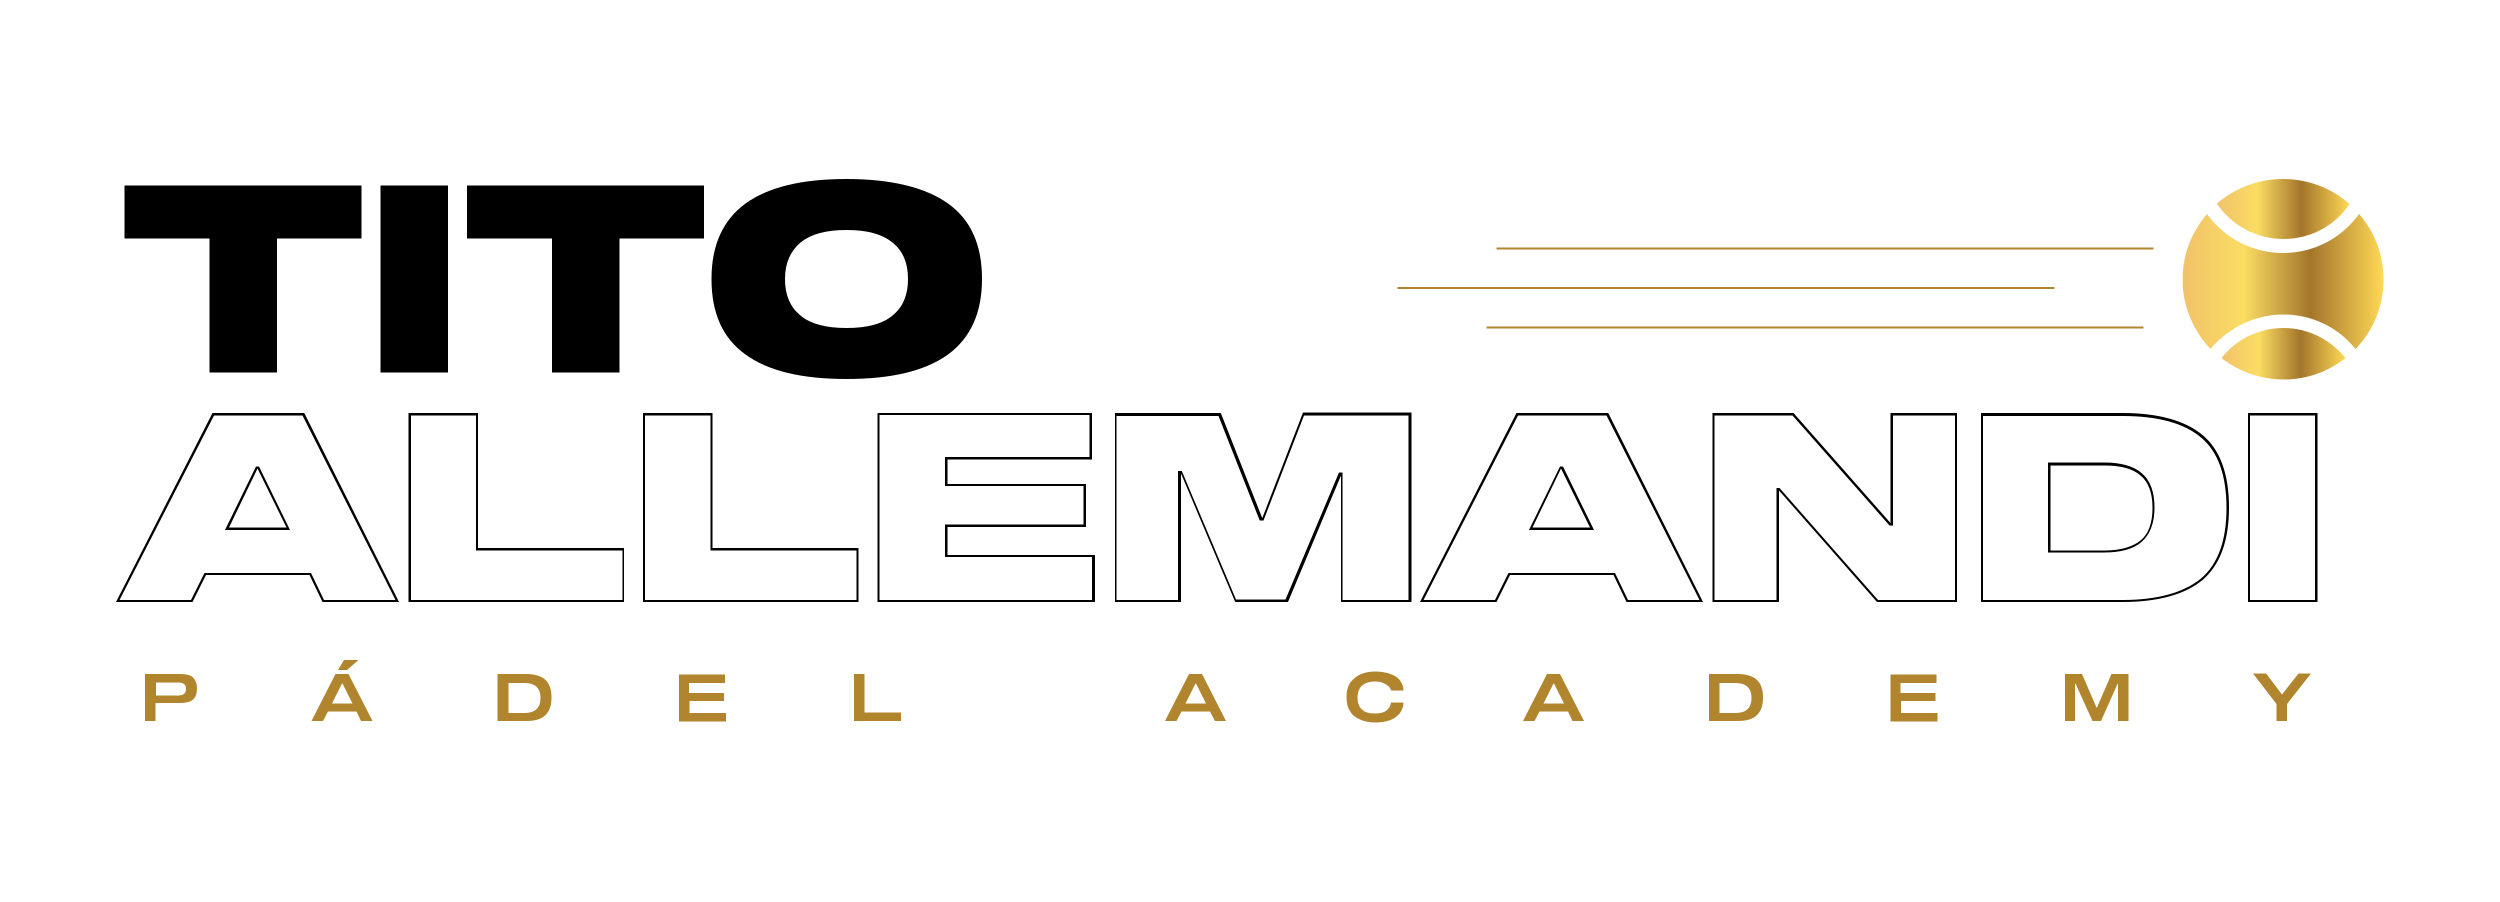 <svg xmlns="http://www.w3.org/2000/svg" xmlns:xlink="http://www.w3.org/1999/xlink" id="Layer_1" x="0px" y="0px" viewBox="0 0 500 180.3" style="enable-background:new 0 0 500 180.3;" xml:space="preserve"><style type="text/css">	.st0{fill:#B1852D;}	.st1{fill:url(#SVGID_1_);}	.st2{fill:url(#SVGID_00000121959709396223684120000011620735228808171930_);}	.st3{fill:url(#SVGID_00000178198789838487004170000005796124150330006958_);}</style><g>	<g>		<path d="M79.8,120.4H64.5l-2.6-5.4H41.2l-2.7,5.4H23.2l19.3-37.8h18.3l0.1,0.1L79.8,120.4z M64.8,120h14.3L60.5,83.1H42.8   L23.9,120h14.3l2.7-5.4h21.3L64.8,120z M58,106H45l6.2-12.7h0.6L58,106z M45.8,105.5h11.5l-5.8-11.8h0L45.8,105.5z"></path>	</g>	<g>		<path d="M124.9,120.4H81.7V82.6h13.9v27h29.2V120.4z M82.2,120h42.3v-9.9H95.2v-27H82.2V120z"></path>	</g>	<g>		<path d="M171.7,120.4h-43.1V82.6h13.9v27h29.2V120.4z M129,120h42.3v-9.9h-29.2v-27H129V120z"></path>	</g>	<g>		<path d="M218.9,120.4h-43.4V82.6h42.9v9.3h-28.9v4.9h27.7v8.6h-27.7v5.6h29.5V120.4z M175.9,120h42.5v-8.6H189v-6.5h27.7v-7.7H189   v-5.8h28.9v-8.4h-42V120z"></path>	</g>	<g>		<path d="M282.1,120.4h-13.9V95.1l-10.6,25.3h-10.5l-0.1-0.1l-10.8-25.6v25.7H223V82.6h21.1l0.1,0.1l8.2,20.8h0.1l8.1-21h21.7   V120.4z M268.6,120h13.1V83.1h-20.9l-8.1,21H252l-0.1-0.1l-8.2-20.8h-20.4V120h12.3V94.2h0.7l0.1,0.1l10.8,25.6h9.9l10.7-25.4h0.7   V120z"></path>	</g>	<g>		<path d="M340.6,120.4h-15.3l-2.6-5.4H302l-2.7,5.4H284l19.3-37.8h18.3l0.1,0.1L340.6,120.4z M325.6,120h14.3l-18.6-36.9h-17.7   L284.7,120H299l2.7-5.4H323L325.6,120z M318.8,106h-13l6.2-12.7h0.6L318.8,106z M306.5,105.5h11.5l-5.8-11.8h0L306.5,105.5z"></path>	</g>	<g>		<path d="M391.4,120.4h-16l-19.6-22.3v22.3h-13.3V82.6h16.2l19.4,22h0v-22h13.3V120.4z M375.6,120H391V83.1h-12.4v22h-0.7l-19.4-22   h-15.6V120h12.4V97.6h0.6L375.6,120z"></path>	</g>	<g>		<path d="M424.5,120.4h-28.3V82.6h28.3c7.1,0,12.5,1.5,16,4.4l0,0c3.5,2.9,5.3,7.8,5.3,14.5c0,6.7-1.8,11.5-5.3,14.5   C437,118.9,431.6,120.4,424.5,120.4z M396.6,120h27.9c7,0,12.3-1.5,15.7-4.3c3.4-2.9,5.1-7.6,5.1-14.1c0-6.5-1.7-11.3-5.1-14.1   l0,0c-3.4-2.9-8.7-4.3-15.7-4.3h-27.9V120z M420.9,110.5h-11.3v-18h11.3c3.2,0,5.8,0.7,7.4,2.1c1.7,1.4,2.6,3.7,2.6,6.9   c0,3.1-0.9,5.4-2.6,6.9C426.7,109.8,424.1,110.5,420.9,110.5z M410.1,110.1h10.8c3.1,0,5.6-0.7,7.2-2c1.6-1.3,2.4-3.5,2.4-6.5   c0-3-0.8-5.2-2.4-6.5c-1.6-1.4-4-2-7.2-2h-10.8V110.1z"></path>	</g>	<g>		<path d="M463.5,120.4h-13.9V82.6h13.9V120.4z M450,120H463V83.1H450V120z"></path>	</g>	<g>		<g>			<path d="M72.3,47.7H55.4v26.8H41.9V47.7h-17V37.1h47.4V47.7z"></path>		</g>		<g>			<path d="M76.1,74.5V37.1h13.5v37.4H76.1z"></path>		</g>		<g>			<path d="M140.8,47.7h-16.9v26.8h-13.5V47.7h-17V37.1h47.4V47.7z"></path>		</g>		<g>			<path d="M189.6,40.7c4.6,3.3,6.8,8.3,6.8,15.1c0,6.8-2.3,11.8-6.8,15.1c-4.6,3.3-11.3,4.9-20.3,4.9c-8.9,0-15.7-1.6-20.2-4.9    c-4.6-3.3-6.8-8.3-6.8-15.1c0-6.8,2.3-11.8,6.8-15.1c4.6-3.3,11.3-4.9,20.2-4.9C178.3,35.8,185.1,37.5,189.6,40.7z M178.5,63.1    c2.1-1.7,3.1-4.1,3.1-7.3c0-3.2-1-5.6-3.1-7.3c-2.1-1.7-5.1-2.5-9.2-2.5s-7.1,0.8-9.2,2.5c-2,1.7-3.1,4.1-3.1,7.3    c0,3.2,1,5.6,3.1,7.3c2,1.7,5.1,2.5,9.2,2.5S176.5,64.8,178.5,63.1z"></path>		</g>	</g>	<g>		<path class="st0" d="M38.6,135.5c0.5,0.5,0.8,1.2,0.8,2.2c0,1-0.3,1.8-0.8,2.2c-0.5,0.5-1.4,0.7-2.6,0.7h-4.9v3.6H29v-9.4h7   C37.2,134.8,38.1,135,38.6,135.5z M36.8,138.8c0.2-0.2,0.4-0.5,0.4-1c0-0.5-0.1-0.8-0.4-1s-0.6-0.3-1.1-0.3h-4.5v2.6h4.5   C36.1,139.1,36.5,139,36.8,138.8z"></path>		<path class="st0" d="M71.3,142.3h-5.7l-1,1.9h-2.3l4.8-9.4h2.6l4.8,9.4h-2.3L71.3,142.3z M70.5,140.7l-2-4h-0.1l-2,4H70.5z    M69.4,134h-1.8l1.2-2h2.9L69.4,134z"></path>		<path class="st0" d="M109,135.9c0.9,0.8,1.3,2,1.3,3.6s-0.4,2.8-1.3,3.6c-0.9,0.8-2.1,1.1-3.8,1.1h-5.7v-9.4h5.7   C106.9,134.8,108.2,135.2,109,135.9z M101.7,136.5v6.1h3.2c2.1,0,3.2-1,3.2-3c0-2-1.1-3-3.2-3H101.7z"></path>		<path class="st0" d="M137.9,138.6h6.9v1.6h-6.9v2.4h7.3v1.7h-9.4v-9.4h9.2v1.7h-7.2V138.6z"></path>		<path class="st0" d="M170.8,144.2v-9.4h2.1v7.7h7.3v1.7H170.8z"></path>		<path class="st0" d="M242,142.3h-5.7l-1,1.9h-2.3l4.8-9.4h2.6l4.8,9.4H243L242,142.3z M241.2,140.7l-2-4h-0.1l-2,4H241.2z"></path>		<path class="st0" d="M277.2,136.9c-0.5-0.4-1.3-0.6-2.2-0.6c-1.1,0-2,0.3-2.6,0.8c-0.6,0.6-0.9,1.4-0.9,2.4s0.3,1.9,0.9,2.4   c0.6,0.6,1.5,0.8,2.6,0.8c1,0,1.8-0.2,2.3-0.6c0.5-0.4,0.8-0.9,0.9-1.6h2.5c0,0.8-0.3,1.5-0.7,2.1c-0.5,0.6-1.1,1.1-1.9,1.4   c-0.8,0.3-1.8,0.5-3,0.5c-1.2,0-2.2-0.2-3.1-0.6c-0.9-0.4-1.6-0.9-2-1.7c-0.5-0.7-0.7-1.7-0.7-2.8s0.2-2,0.7-2.8   c0.5-0.7,1.2-1.3,2-1.7c0.9-0.4,1.9-0.6,3.1-0.6c1.1,0,2.1,0.2,3,0.5c0.8,0.3,1.5,0.7,1.9,1.3c0.4,0.6,0.7,1.2,0.7,2h-2.5   C278.1,137.7,277.8,137.2,277.2,136.9z"></path>		<path class="st0" d="M313.6,142.3h-5.7l-1,1.9h-2.3l4.8-9.4h2.6l4.8,9.4h-2.3L313.6,142.3z M312.8,140.7l-2-4h-0.1l-2,4H312.8z"></path>		<path class="st0" d="M351.3,135.9c0.9,0.8,1.3,2,1.3,3.6s-0.4,2.8-1.3,3.6c-0.9,0.8-2.1,1.1-3.8,1.1h-5.7v-9.4h5.7   C349.2,134.8,350.5,135.2,351.3,135.9z M343.9,136.5v6.1h3.2c2.1,0,3.2-1,3.2-3c0-2-1.1-3-3.2-3H343.9z"></path>		<path class="st0" d="M380.2,138.6h6.9v1.6h-6.9v2.4h7.3v1.7h-9.4v-9.4h9.2v1.7h-7.2V138.6z"></path>		<path class="st0" d="M425.7,144.2h-2.1v-7.4h-0.1l-3.3,7.4h-1.7l-3.4-7.5h-0.1v7.5h-2v-9.4h3.4l2.9,6.7h0.1l2.9-6.7h3.4V144.2z"></path>		<path class="st0" d="M457.4,140.8v3.4h-2.1v-3.4l-4.7-6.1h2.6l3.2,4.2l3.3-4.2h2.5L457.4,140.8z"></path>	</g>	<g>		<rect x="279.5" y="57.4" class="st0" width="131.4" height="0.4"></rect>	</g>	<g>		<rect x="299.3" y="49.5" class="st0" width="131.4" height="0.4"></rect>	</g>	<g>		<rect x="297.3" y="65.3" class="st0" width="131.4" height="0.4"></rect>	</g>	<g>		<linearGradient id="SVGID_1_" gradientUnits="userSpaceOnUse" x1="436.62" y1="56.246" x2="476.783" y2="56.246">			<stop offset="0" style="stop-color:#FDE785"></stop>			<stop offset="0" style="stop-color:#F1C26A"></stop>			<stop offset="0.302" style="stop-color:#FADD63"></stop>			<stop offset="0.635" style="stop-color:#A4752B"></stop>			<stop offset="1" style="stop-color:#FFD956"></stop>		</linearGradient>		<path class="st1" d="M456.7,62.9c5.6,0,10.9,2.5,14.4,6.9c3.5-3.6,5.6-8.5,5.6-13.9c0-5-1.8-9.6-4.9-13.1   c-3.5,4.9-9.1,7.8-15.2,7.8c-6,0-11.7-2.9-15.2-7.8c-3,3.5-4.9,8.1-4.9,13.1c0,5.4,2.2,10.3,5.6,13.9   C445.8,65.4,451.1,62.9,456.7,62.9z"></path>					<linearGradient id="SVGID_00000104687543308902576810000000189873809902246330_" gradientUnits="userSpaceOnUse" x1="443.408" y1="41.811" x2="469.982" y2="41.811">			<stop offset="0" style="stop-color:#FDE785"></stop>			<stop offset="0" style="stop-color:#F1C26A"></stop>			<stop offset="0.302" style="stop-color:#FADD63"></stop>			<stop offset="0.635" style="stop-color:#A4752B"></stop>			<stop offset="1" style="stop-color:#FFD956"></stop>		</linearGradient>		<path style="fill:url(#SVGID_00000104687543308902576810000000189873809902246330_);" d="M443.5,40.9c3,4.3,7.9,6.9,13.2,6.9   c5.3,0,10.3-2.6,13.2-7c0,0,0,0,0,0c-3.5-3.1-8.2-5-13.3-5c-5.1,0-9.8,1.9-13.3,5C443.5,40.8,443.5,40.9,443.5,40.9z"></path>					<linearGradient id="SVGID_00000177453162124859119900000005631733923943108516_" gradientUnits="userSpaceOnUse" x1="444.242" y1="70.765" x2="469.161" y2="70.765">			<stop offset="0" style="stop-color:#FDE785"></stop>			<stop offset="0" style="stop-color:#F1C26A"></stop>			<stop offset="0.302" style="stop-color:#FADD63"></stop>			<stop offset="0.635" style="stop-color:#A4752B"></stop>			<stop offset="1" style="stop-color:#FFD956"></stop>		</linearGradient>		<path style="fill:url(#SVGID_00000177453162124859119900000005631733923943108516_);" d="M469.1,71.6c-3.1-3.8-7.6-6-12.4-6   c-4.9,0-9.4,2.2-12.4,6c0,0,0,0,0,0c3.4,2.7,7.8,4.3,12.5,4.3C461.4,75.9,465.7,74.3,469.1,71.6C469.2,71.6,469.1,71.6,469.1,71.6   z"></path>	</g></g></svg>